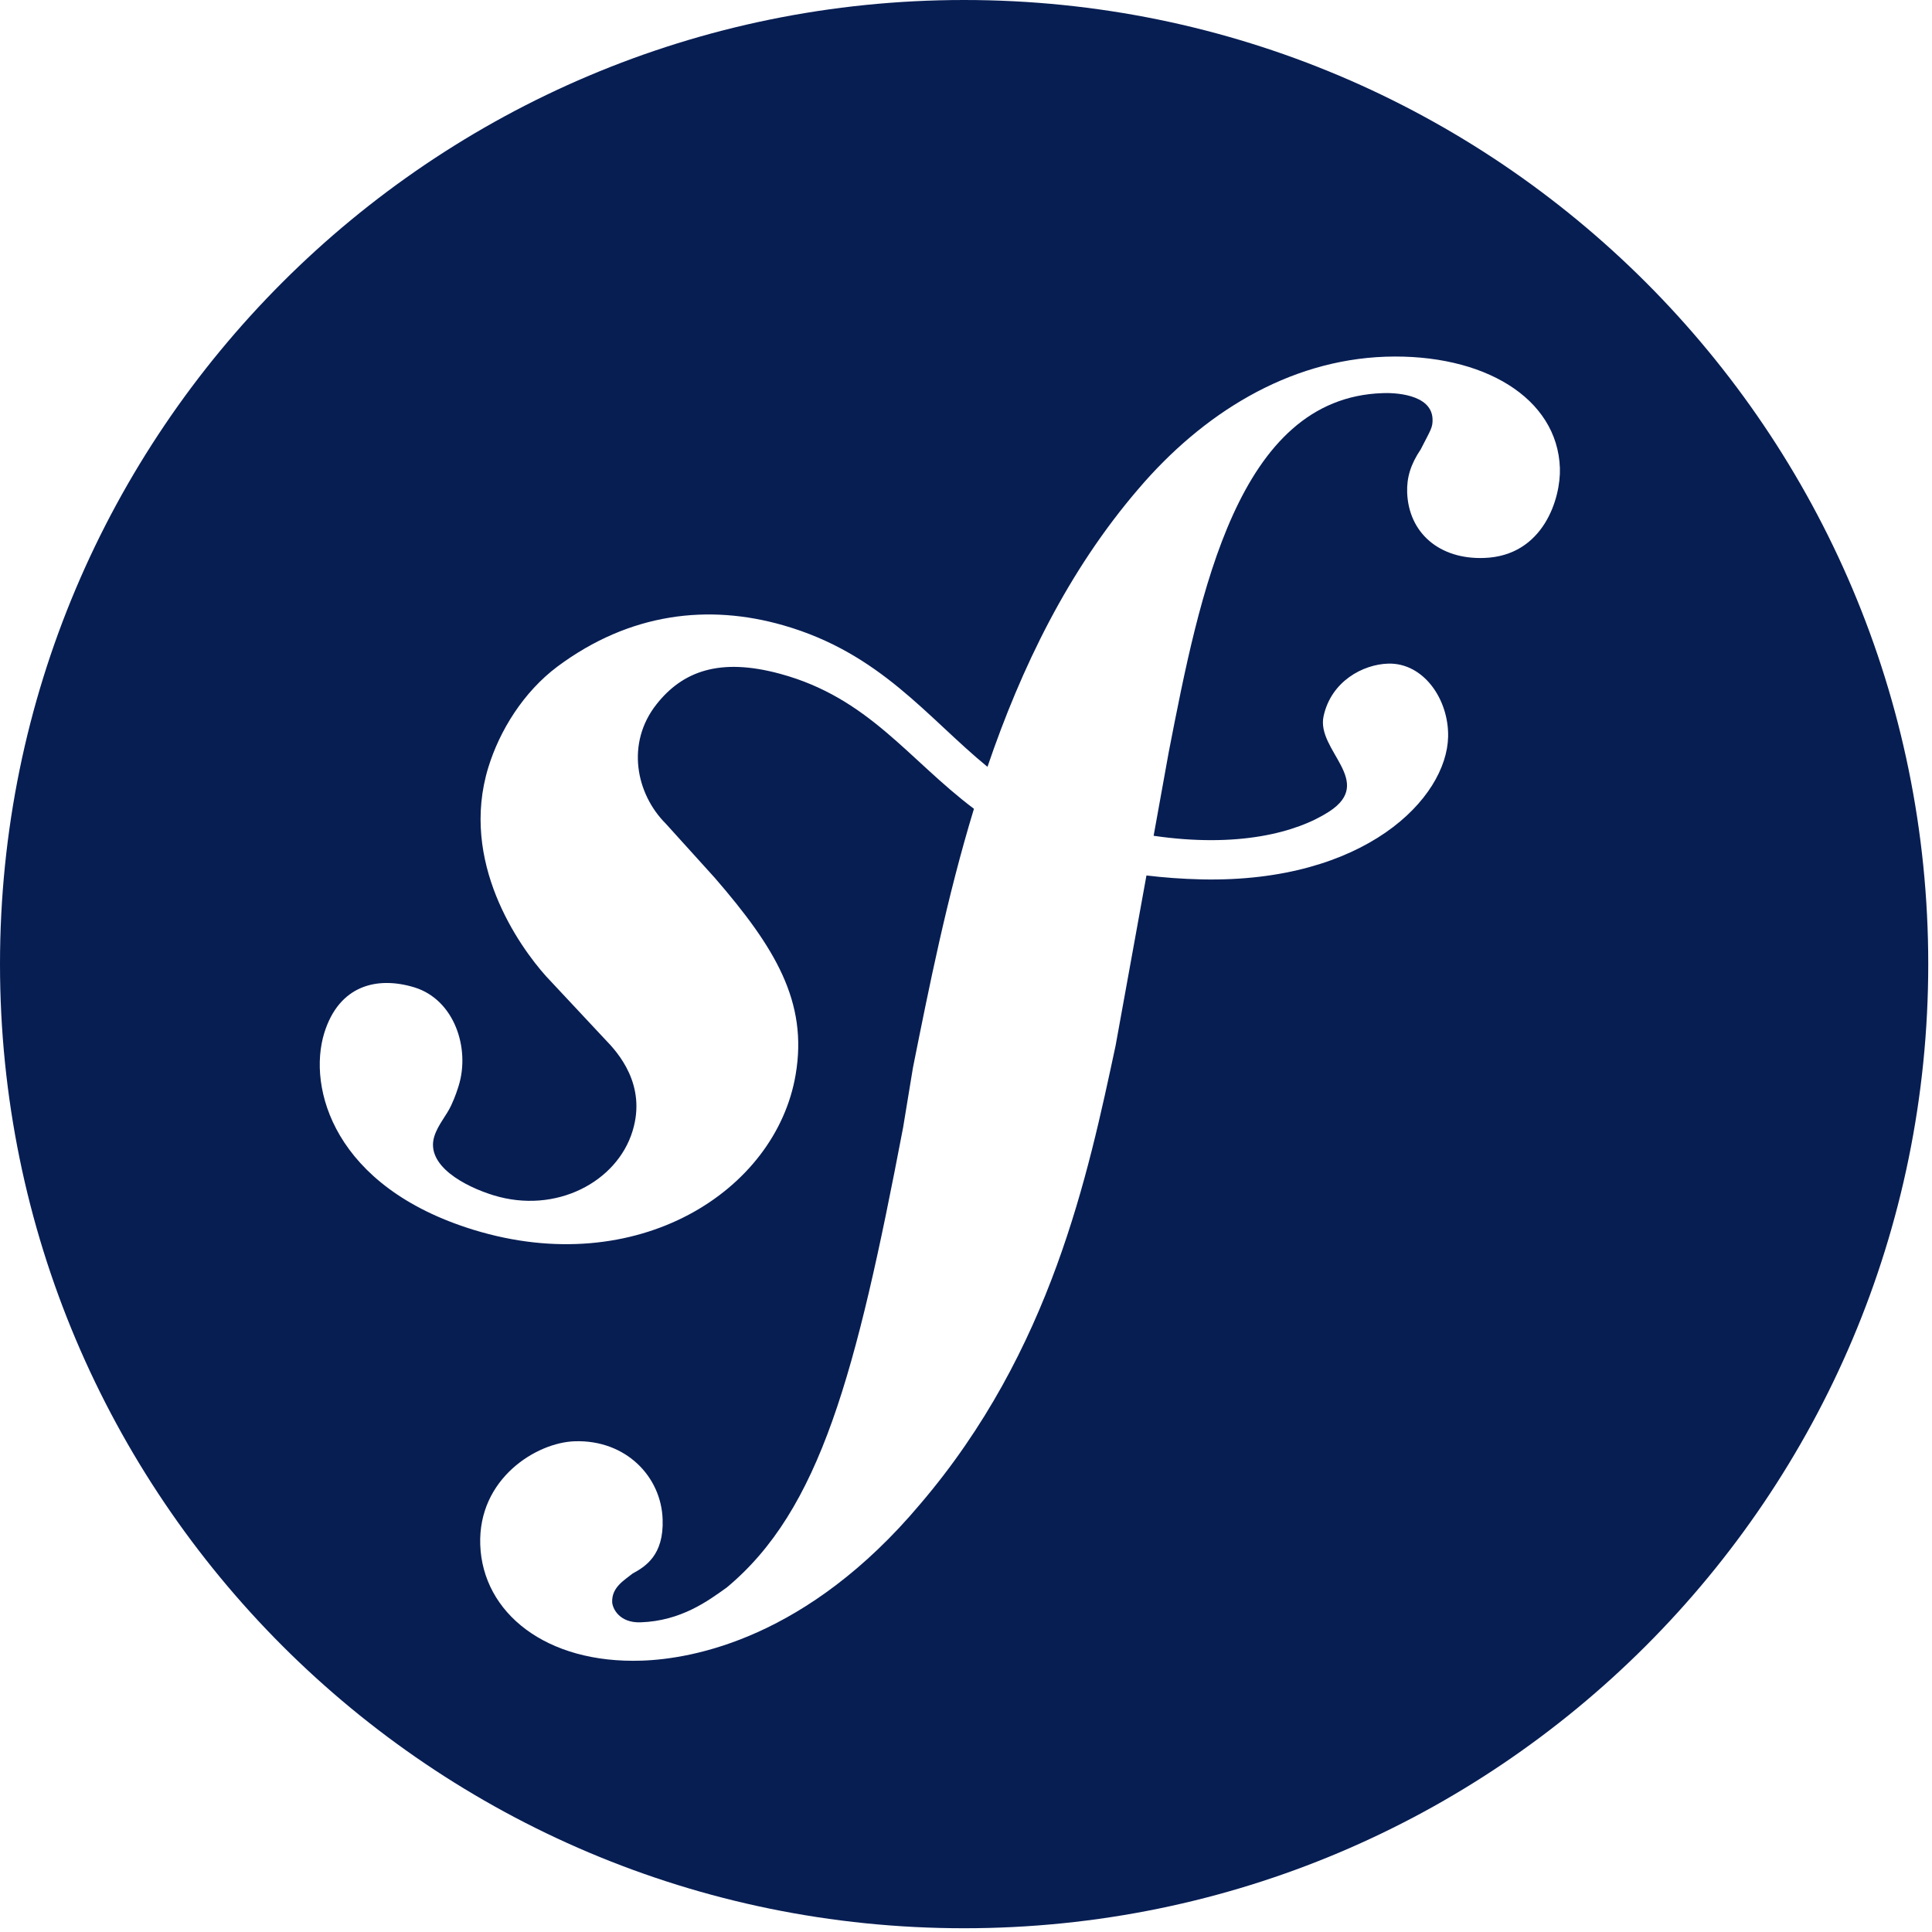 <svg width="35" height="35" viewBox="0 0 35 35" fill="none" xmlns="http://www.w3.org/2000/svg">
<path d="M17.465 0C7.82 0 0 7.819 0 17.465C0 27.112 7.82 34.932 17.465 34.932C27.112 34.932 34.932 27.112 34.932 17.465C34.932 7.819 27.112 0 17.465 0ZM26.885 10.108C26.076 10.137 25.518 9.654 25.492 8.92C25.484 8.65 25.553 8.416 25.738 8.14C25.918 7.787 25.957 7.747 25.952 7.592C25.936 7.13 25.237 7.113 25.046 7.122C22.424 7.209 21.733 10.747 21.173 13.624L20.899 15.141C22.409 15.362 23.48 15.09 24.078 14.703C24.92 14.157 23.842 13.595 23.978 12.974C24.116 12.341 24.692 12.035 25.15 12.022C25.791 12.006 26.248 12.671 26.234 13.346C26.211 14.461 24.731 15.994 21.77 15.931C21.41 15.923 21.078 15.897 20.769 15.86L20.21 18.943C19.71 21.276 19.047 24.466 16.67 27.248C14.628 29.677 12.556 30.053 11.628 30.084C9.892 30.144 8.742 29.218 8.7 27.983C8.66 26.786 9.718 26.132 10.412 26.11C11.338 26.08 11.98 26.751 12.004 27.525C12.028 28.179 11.686 28.383 11.459 28.507C11.309 28.629 11.082 28.753 11.09 29.022C11.095 29.137 11.219 29.403 11.604 29.39C12.339 29.365 12.826 29.002 13.166 28.759C14.858 27.351 15.508 24.895 16.361 20.424L16.539 19.342C16.83 17.888 17.152 16.267 17.644 14.652C16.452 13.755 15.737 12.642 14.134 12.207C13.035 11.908 12.365 12.162 11.894 12.758C11.336 13.463 11.521 14.381 12.06 14.92L12.951 15.905C14.042 17.166 14.639 18.148 14.414 19.467C14.058 21.576 11.546 23.192 8.578 22.279C6.043 21.499 5.57 19.705 5.874 18.715C6.143 17.846 6.834 17.681 7.51 17.888C8.234 18.113 8.518 18.992 8.31 19.667C8.287 19.739 8.25 19.861 8.175 20.022C8.09 20.209 7.935 20.372 7.867 20.589C7.705 21.12 8.432 21.497 8.938 21.653C10.072 22.002 11.179 21.409 11.459 20.491C11.72 19.648 11.187 19.06 10.966 18.834L9.892 17.685C9.401 17.137 8.321 15.613 8.847 13.9C9.05 13.24 9.479 12.539 10.099 12.075C11.411 11.099 12.836 10.938 14.194 11.329C15.95 11.834 16.794 12.995 17.889 13.892C18.501 12.096 19.35 10.338 20.626 8.854C21.779 7.502 23.328 6.523 25.102 6.462C26.875 6.404 28.215 7.207 28.259 8.479C28.277 9.02 27.966 10.072 26.885 10.108Z" fill="#071E53"/>
</svg>
